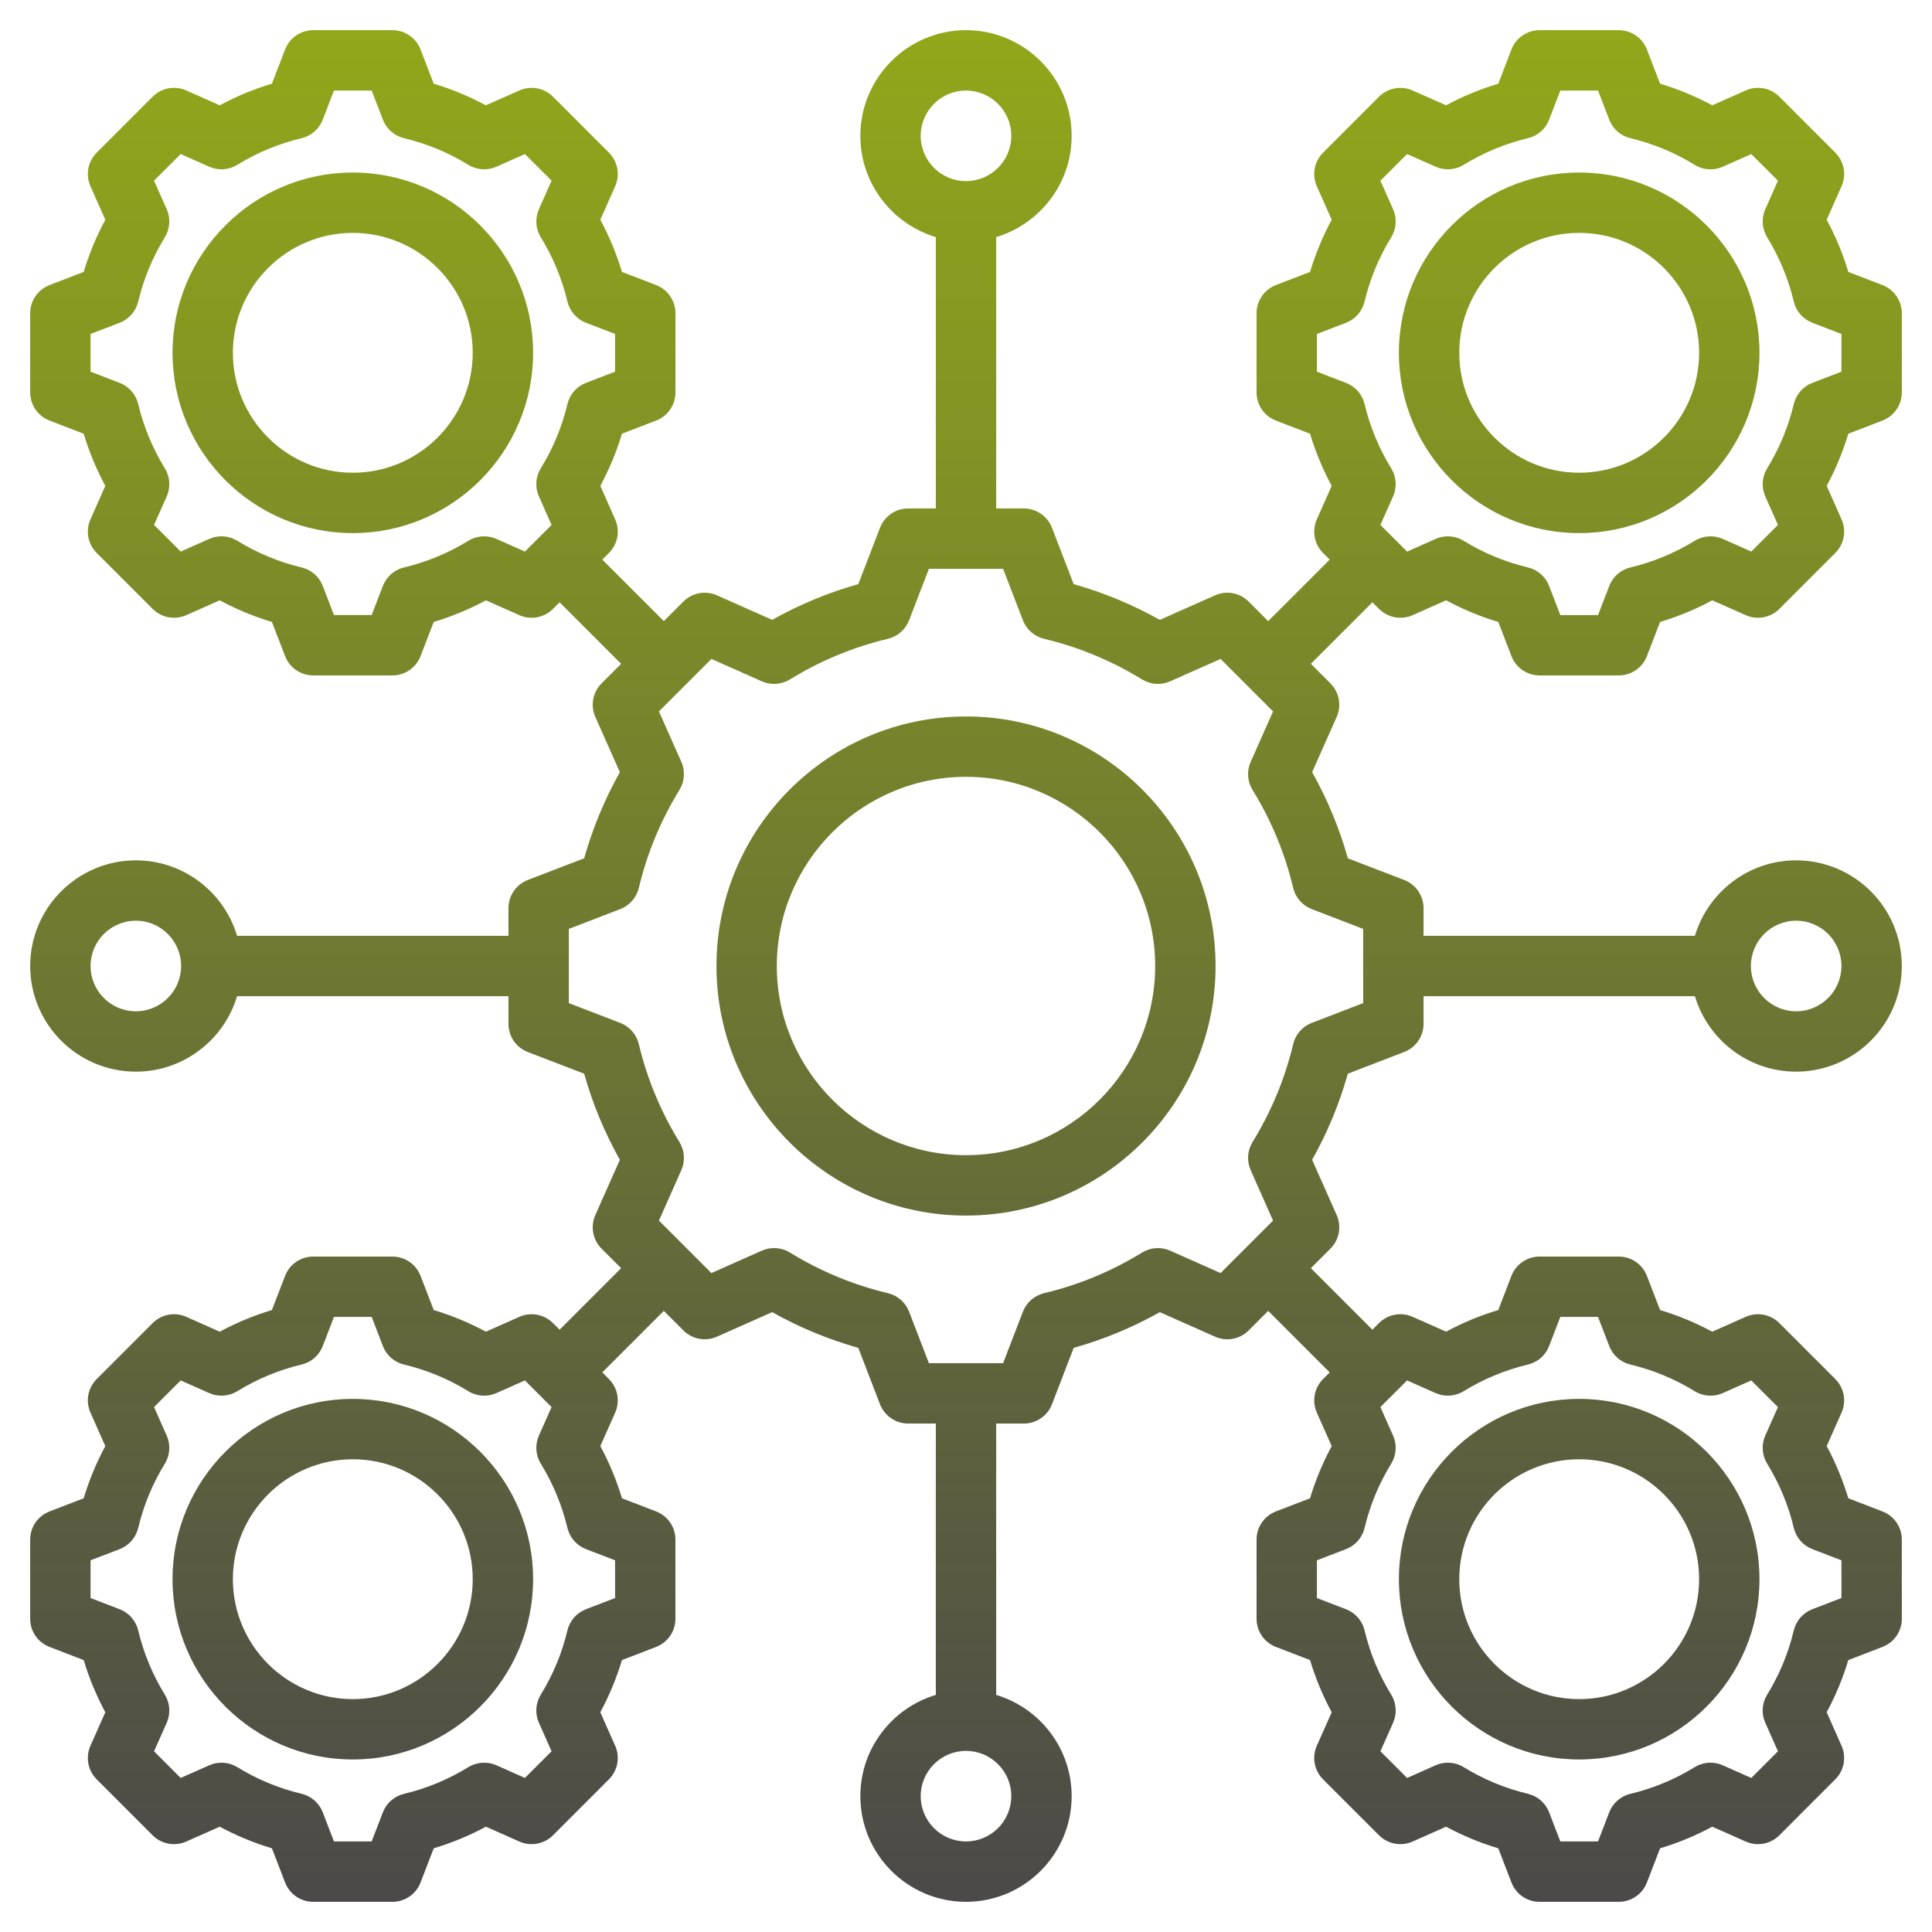 <?xml version="1.0" encoding="UTF-8"?> <svg xmlns="http://www.w3.org/2000/svg" width="63" height="63" viewBox="0 0 63 63" fill="none"><g clip-path="url(#clip0_1108_402)"><path d="M31.5 39.638C27.013 39.638 23.363 35.987 23.363 31.5C23.363 27.013 27.013 23.363 31.5 23.363C35.987 23.363 39.638 27.013 39.638 31.5C39.638 35.987 35.987 39.638 31.5 39.638ZM31.5 25.331C28.099 25.331 25.331 28.099 25.331 31.5C25.331 34.901 28.099 37.669 31.5 37.669C34.901 37.669 37.669 34.901 37.669 31.5C37.669 28.099 34.901 25.331 31.5 25.331ZM61.385 49.286C61.765 49.432 62.016 49.797 62.016 50.205V52.786C62.016 53.193 61.765 53.558 61.385 53.704L60.271 54.133C60.094 54.722 59.858 55.292 59.566 55.834L60.05 56.926C60.216 57.298 60.135 57.733 59.847 58.021L58.022 59.847C57.734 60.135 57.298 60.215 56.926 60.05L55.835 59.566C55.292 59.858 54.723 60.094 54.133 60.271L53.704 61.385C53.558 61.765 53.193 62.016 52.786 62.016H50.205C49.797 62.016 49.432 61.765 49.286 61.385L48.857 60.271C48.268 60.094 47.698 59.858 47.155 59.566L46.064 60.05C45.692 60.216 45.257 60.135 44.969 59.847L43.143 58.022C42.855 57.734 42.775 57.298 42.94 56.926L43.425 55.835C43.132 55.292 42.896 54.722 42.719 54.133L41.605 53.704C41.225 53.558 40.975 53.193 40.975 52.786V50.205C40.975 49.797 41.225 49.432 41.605 49.286L42.719 48.857C42.896 48.268 43.132 47.699 43.425 47.156L42.94 46.064C42.775 45.692 42.855 45.257 43.144 44.969L43.36 44.752L41.354 42.746L40.717 43.384C40.429 43.672 39.993 43.752 39.621 43.587L37.821 42.788C36.932 43.286 35.991 43.677 35.012 43.952L34.305 45.789C34.159 46.169 33.793 46.42 33.386 46.42H32.484V55.269C33.906 55.694 34.945 57.013 34.945 58.57C34.945 60.47 33.4 62.016 31.5 62.016C29.6 62.016 28.055 60.47 28.055 58.57C28.055 57.013 29.094 55.694 30.516 55.269V46.42H29.614C29.207 46.42 28.842 46.169 28.695 45.789L27.988 43.952C27.009 43.676 26.068 43.286 25.18 42.787L23.379 43.587C23.007 43.752 22.572 43.671 22.284 43.383L21.646 42.746L19.64 44.752L19.856 44.968C20.144 45.256 20.225 45.692 20.06 46.064L19.576 47.155C19.868 47.698 20.104 48.267 20.281 48.857L21.395 49.286C21.775 49.432 22.025 49.797 22.025 50.205V52.786C22.025 53.193 21.774 53.558 21.395 53.704L20.281 54.133C20.104 54.722 19.868 55.292 19.575 55.834L20.06 56.926C20.225 57.298 20.145 57.733 19.857 58.021L18.032 59.847C17.744 60.135 17.308 60.215 16.936 60.05L15.845 59.566C15.302 59.858 14.732 60.094 14.143 60.271L13.714 61.385C13.568 61.765 13.203 62.016 12.795 62.016H10.214C9.807 62.016 9.442 61.765 9.296 61.385L8.867 60.271C8.278 60.094 7.708 59.858 7.165 59.566L6.074 60.05C5.702 60.216 5.266 60.135 4.978 59.847L3.153 58.022C2.865 57.734 2.784 57.298 2.95 56.926L3.434 55.835C3.142 55.292 2.906 54.722 2.729 54.133L1.615 53.704C1.235 53.558 0.984 53.193 0.984 52.786V50.205C0.984 49.797 1.235 49.432 1.615 49.286L2.729 48.857C2.906 48.268 3.142 47.698 3.434 47.156L2.95 46.064C2.784 45.692 2.865 45.257 3.153 44.969L4.978 43.144C5.266 42.855 5.702 42.774 6.074 42.94L7.165 43.425C7.708 43.132 8.277 42.896 8.867 42.719L9.296 41.605C9.442 41.225 9.807 40.975 10.214 40.975H12.795C13.203 40.975 13.568 41.225 13.714 41.605L14.143 42.719C14.732 42.896 15.302 43.132 15.844 43.425L16.936 42.94C17.308 42.775 17.744 42.856 18.031 43.144L18.248 43.36L20.254 41.354L19.616 40.717C19.329 40.428 19.248 39.993 19.413 39.621L20.213 37.82C19.714 36.931 19.324 35.991 19.049 35.012L17.211 34.305C16.831 34.159 16.58 33.794 16.58 33.386V32.484H7.731C7.306 33.906 5.987 34.945 4.43 34.945C2.53 34.945 0.984 33.4 0.984 31.5C0.984 29.6 2.53 28.055 4.43 28.055C5.987 28.055 7.306 29.094 7.731 30.516H16.58V29.614C16.58 29.207 16.831 28.842 17.211 28.695L19.049 27.988C19.324 27.009 19.714 26.069 20.213 25.18L19.413 23.379C19.248 23.007 19.329 22.572 19.616 22.284L20.254 21.646L18.248 19.64L18.032 19.856C17.744 20.145 17.308 20.225 16.936 20.06L15.845 19.576C15.302 19.868 14.732 20.104 14.143 20.281L13.714 21.394C13.568 21.774 13.203 22.025 12.796 22.025H10.214C9.807 22.025 9.442 21.774 9.296 21.394L8.867 20.281C8.277 20.104 7.708 19.868 7.165 19.575L6.074 20.06C5.702 20.225 5.266 20.144 4.978 19.856L3.153 18.031C2.865 17.743 2.784 17.308 2.95 16.936L3.434 15.844C3.142 15.302 2.906 14.732 2.729 14.143L1.615 13.714C1.235 13.568 0.984 13.203 0.984 12.795V10.214C0.984 9.807 1.235 9.442 1.615 9.296L2.729 8.867C2.906 8.277 3.142 7.708 3.434 7.165L2.95 6.074C2.784 5.702 2.865 5.266 3.153 4.978L4.978 3.153C5.266 2.865 5.702 2.784 6.074 2.95L7.165 3.434C7.708 3.142 8.277 2.905 8.867 2.728L9.296 1.615C9.442 1.235 9.807 0.984 10.214 0.984H12.795C13.203 0.984 13.568 1.235 13.714 1.615L14.143 2.729C14.732 2.906 15.302 3.142 15.844 3.434L16.936 2.95C17.308 2.784 17.744 2.865 18.032 3.153L19.857 4.978C20.145 5.266 20.226 5.702 20.06 6.074L19.576 7.165C19.868 7.708 20.104 8.277 20.281 8.867L21.395 9.295C21.775 9.442 22.026 9.807 22.026 10.214V12.795C22.026 13.203 21.775 13.568 21.395 13.714L20.281 14.143C20.104 14.732 19.868 15.302 19.576 15.844L20.06 16.936C20.226 17.308 20.145 17.743 19.857 18.031L19.64 18.248L21.646 20.254L22.284 19.616C22.572 19.328 23.007 19.248 23.379 19.413L25.18 20.212C26.068 19.714 27.009 19.323 27.988 19.048L28.695 17.211C28.842 16.831 29.207 16.58 29.614 16.58H30.516V7.731C29.094 7.306 28.055 5.987 28.055 4.43C28.055 2.53 29.6 0.984 31.5 0.984C33.4 0.984 34.945 2.53 34.945 4.43C34.945 5.987 33.906 7.306 32.484 7.731V16.58H33.386C33.793 16.58 34.158 16.831 34.304 17.211L35.012 19.048C35.991 19.324 36.931 19.714 37.82 20.213L39.621 19.413C39.993 19.247 40.428 19.328 40.716 19.616L41.354 20.254L43.36 18.248L43.143 18.031C42.855 17.744 42.775 17.308 42.94 16.936L43.425 15.844C43.132 15.302 42.896 14.732 42.719 14.143L41.605 13.714C41.225 13.568 40.975 13.203 40.975 12.795V10.214C40.975 9.807 41.225 9.442 41.605 9.296L42.719 8.867C42.896 8.277 43.132 7.708 43.425 7.165L42.94 6.074C42.775 5.702 42.855 5.266 43.144 4.978L44.969 3.153C45.257 2.865 45.692 2.784 46.064 2.95L47.155 3.434C47.698 3.142 48.268 2.905 48.858 2.729L49.286 1.615C49.432 1.235 49.797 0.984 50.205 0.984H52.786C53.193 0.984 53.558 1.235 53.704 1.615L54.133 2.729C54.723 2.906 55.292 3.142 55.835 3.434L56.926 2.95C57.298 2.784 57.734 2.865 58.022 3.153L59.847 4.978C60.135 5.266 60.216 5.702 60.05 6.074L59.566 7.165C59.858 7.708 60.095 8.277 60.272 8.867L61.385 9.296C61.765 9.442 62.016 9.807 62.016 10.214V12.796C62.016 13.203 61.765 13.568 61.385 13.714L60.271 14.143C60.094 14.732 59.858 15.302 59.566 15.844L60.05 16.936C60.216 17.308 60.135 17.743 59.847 18.031L58.022 19.856C57.734 20.145 57.298 20.225 56.926 20.06L55.835 19.576C55.292 19.868 54.723 20.104 54.133 20.281L53.704 21.394C53.558 21.774 53.193 22.025 52.786 22.025H50.205C49.797 22.025 49.432 21.774 49.286 21.395L48.857 20.281C48.268 20.104 47.698 19.868 47.155 19.575L46.064 20.06C45.692 20.225 45.257 20.144 44.969 19.856L44.752 19.64L42.746 21.646L43.383 22.283C43.671 22.572 43.752 23.007 43.587 23.379L42.787 25.179C43.286 26.067 43.676 27.009 43.952 27.988L45.789 28.695C46.169 28.841 46.42 29.206 46.42 29.614V30.516H55.269C55.694 29.094 57.012 28.055 58.57 28.055C60.47 28.055 62.015 29.6 62.015 31.5C62.015 33.4 60.47 34.945 58.57 34.945C57.012 34.945 55.694 33.906 55.269 32.484H46.42V33.386C46.42 33.793 46.169 34.158 45.789 34.304L43.951 35.012C43.676 35.991 43.286 36.931 42.787 37.82L43.587 39.621C43.752 39.993 43.671 40.428 43.383 40.716L42.746 41.354L44.752 43.36L44.968 43.143C45.256 42.855 45.692 42.774 46.064 42.94L47.155 43.424C47.697 43.132 48.267 42.896 48.857 42.719L49.285 41.605C49.432 41.225 49.797 40.975 50.204 40.975H52.785C53.192 40.975 53.558 41.225 53.704 41.605L54.133 42.719C54.722 42.896 55.291 43.132 55.834 43.425L56.926 42.94C57.298 42.775 57.733 42.855 58.021 43.143L59.846 44.968C60.134 45.256 60.215 45.692 60.05 46.064L59.566 47.155C59.858 47.698 60.094 48.267 60.271 48.857L61.385 49.286ZM30.023 58.57C30.023 59.385 30.686 60.047 31.5 60.047C32.314 60.047 32.977 59.385 32.977 58.57C32.977 57.756 32.314 57.094 31.5 57.094C30.686 57.094 30.023 57.756 30.023 58.57ZM17.117 45.014L16.186 45.427C15.889 45.559 15.547 45.536 15.271 45.365C14.621 44.965 13.916 44.673 13.176 44.497C12.86 44.422 12.602 44.196 12.485 43.893L12.12 42.943H10.89L10.525 43.892C10.408 44.195 10.15 44.421 9.834 44.496C9.093 44.673 8.388 44.965 7.738 45.365C7.462 45.535 7.12 45.558 6.823 45.427L5.892 45.014L5.023 45.883L5.437 46.814C5.568 47.11 5.545 47.453 5.375 47.729C4.975 48.379 4.683 49.084 4.507 49.824C4.431 50.14 4.205 50.398 3.903 50.515L2.953 50.88V52.11L3.903 52.475C4.205 52.592 4.431 52.85 4.507 53.166C4.683 53.906 4.975 54.611 5.375 55.261C5.545 55.538 5.568 55.88 5.437 56.177L5.023 57.107L5.892 57.977L6.823 57.563C7.12 57.432 7.462 57.455 7.739 57.625C8.389 58.025 9.094 58.317 9.834 58.493C10.15 58.569 10.408 58.794 10.525 59.097L10.89 60.047H12.12L12.485 59.098C12.601 58.795 12.86 58.569 13.176 58.494C13.916 58.318 14.621 58.025 15.271 57.625C15.548 57.455 15.89 57.432 16.187 57.563L17.117 57.977L17.986 57.107L17.573 56.177C17.441 55.88 17.464 55.537 17.634 55.261C18.035 54.611 18.327 53.906 18.503 53.166C18.578 52.85 18.804 52.592 19.107 52.475L20.057 52.11V50.88L19.108 50.515C18.805 50.398 18.579 50.14 18.503 49.824C18.327 49.084 18.035 48.379 17.635 47.729C17.465 47.453 17.442 47.11 17.573 46.813L17.986 45.883L17.117 45.014ZM4.43 30.023C3.615 30.023 2.953 30.686 2.953 31.5C2.953 32.314 3.615 32.977 4.43 32.977C5.244 32.977 5.906 32.314 5.906 31.5C5.906 30.686 5.244 30.023 4.43 30.023ZM20.057 12.12V10.89L19.108 10.525C18.805 10.408 18.579 10.15 18.503 9.834C18.327 9.093 18.035 8.388 17.635 7.739C17.465 7.462 17.442 7.12 17.573 6.823L17.986 5.892L17.117 5.023L16.186 5.437C15.89 5.568 15.547 5.546 15.271 5.375C14.621 4.975 13.916 4.683 13.176 4.507C12.86 4.432 12.602 4.206 12.485 3.903L12.12 2.953H10.89L10.525 3.902C10.408 4.205 10.15 4.431 9.834 4.506C9.093 4.683 8.388 4.975 7.738 5.375C7.462 5.545 7.119 5.568 6.823 5.436L5.892 5.023L5.023 5.892L5.437 6.823C5.568 7.12 5.545 7.463 5.375 7.739C4.975 8.389 4.683 9.094 4.507 9.834C4.431 10.149 4.205 10.408 3.903 10.525L2.953 10.89V12.12L3.903 12.485C4.205 12.602 4.431 12.86 4.507 13.176C4.683 13.916 4.975 14.621 5.375 15.271C5.545 15.547 5.568 15.889 5.437 16.186L5.023 17.117L5.892 17.986L6.823 17.573C7.12 17.441 7.462 17.464 7.739 17.634C8.389 18.035 9.094 18.327 9.834 18.503C10.15 18.578 10.408 18.804 10.525 19.107L10.89 20.056H12.119L12.485 19.107C12.601 18.804 12.86 18.578 13.176 18.503C13.916 18.327 14.621 18.035 15.271 17.635C15.547 17.464 15.89 17.441 16.187 17.573L17.117 17.986L17.986 17.117L17.573 16.186C17.441 15.889 17.464 15.547 17.634 15.271C18.035 14.621 18.327 13.916 18.503 13.176C18.578 12.86 18.804 12.602 19.107 12.485L20.057 12.12ZM32.977 4.43C32.977 3.615 32.314 2.953 31.5 2.953C30.686 2.953 30.023 3.615 30.023 4.43C30.023 5.244 30.686 5.906 31.5 5.906C32.314 5.906 32.977 5.244 32.977 4.43ZM45.883 17.987L46.814 17.573C47.11 17.442 47.453 17.465 47.729 17.635C48.379 18.035 49.084 18.327 49.824 18.503C50.14 18.578 50.398 18.805 50.515 19.107L50.88 20.057H52.11L52.475 19.108C52.592 18.805 52.85 18.578 53.166 18.503C53.907 18.327 54.611 18.035 55.261 17.635C55.538 17.464 55.88 17.442 56.177 17.573L57.108 17.986L57.977 17.117L57.563 16.186C57.431 15.89 57.455 15.547 57.625 15.271C58.025 14.621 58.317 13.916 58.493 13.176C58.569 12.86 58.794 12.602 59.097 12.485L60.047 12.12V10.89L59.098 10.525C58.795 10.409 58.569 10.15 58.493 9.834C58.317 9.094 58.025 8.389 57.625 7.739C57.455 7.462 57.432 7.12 57.563 6.823L57.977 5.893L57.107 5.024L56.176 5.437C55.88 5.569 55.537 5.546 55.261 5.376C54.611 4.975 53.906 4.683 53.166 4.507C52.85 4.432 52.592 4.206 52.475 3.903L52.11 2.953H50.88L50.515 3.902C50.398 4.205 50.14 4.431 49.824 4.506C49.084 4.683 48.379 4.975 47.729 5.375C47.452 5.545 47.11 5.568 46.813 5.436L45.883 5.023L45.013 5.893L45.427 6.823C45.559 7.12 45.536 7.463 45.365 7.739C44.965 8.389 44.673 9.094 44.497 9.834C44.422 10.149 44.196 10.408 43.893 10.525L42.943 10.89V12.12L43.893 12.485C44.196 12.602 44.422 12.86 44.497 13.176C44.673 13.916 44.965 14.62 45.365 15.271C45.536 15.547 45.559 15.89 45.427 16.186L45.013 17.117L45.883 17.987ZM58.57 32.977C59.385 32.977 60.047 32.314 60.047 31.5C60.047 30.686 59.385 30.023 58.57 30.023C57.756 30.023 57.094 30.686 57.094 31.5C57.094 32.314 57.756 32.977 58.57 32.977ZM44.451 32.71V30.29L42.773 29.644C42.47 29.527 42.244 29.269 42.169 28.953C41.9 27.824 41.455 26.749 40.844 25.758C40.674 25.482 40.651 25.139 40.783 24.842L41.513 23.198L39.802 21.487L38.157 22.217C37.86 22.349 37.518 22.326 37.241 22.156C36.25 21.546 35.175 21.1 34.047 20.831C33.731 20.756 33.473 20.53 33.356 20.228L32.71 18.549H30.29L29.644 20.227C29.528 20.53 29.269 20.756 28.953 20.831C27.824 21.1 26.749 21.545 25.758 22.156C25.482 22.326 25.139 22.349 24.843 22.217L23.198 21.487L21.487 23.198L22.218 24.843C22.349 25.14 22.326 25.482 22.156 25.759C21.546 26.75 21.1 27.825 20.832 28.953C20.756 29.269 20.53 29.527 20.228 29.644L18.549 30.29V32.71L20.227 33.356C20.53 33.473 20.756 33.731 20.831 34.047C21.1 35.175 21.546 36.25 22.156 37.241C22.326 37.518 22.349 37.86 22.217 38.157L21.487 39.802L23.198 41.513L24.843 40.782C25.14 40.651 25.482 40.674 25.759 40.844C26.75 41.454 27.825 41.9 28.953 42.168C29.269 42.243 29.527 42.469 29.644 42.772L30.29 44.451H32.71L33.356 42.773C33.472 42.47 33.731 42.244 34.047 42.169C35.176 41.9 36.251 41.454 37.242 40.844C37.518 40.674 37.861 40.651 38.157 40.783L39.802 41.513L41.513 39.802L40.783 38.157C40.651 37.86 40.674 37.518 40.844 37.241C41.454 36.25 41.9 35.175 42.169 34.047C42.244 33.731 42.47 33.473 42.773 33.356L44.451 32.71ZM60.047 50.88L59.098 50.515C58.795 50.398 58.569 50.14 58.494 49.824C58.318 49.084 58.025 48.379 57.625 47.729C57.455 47.453 57.432 47.11 57.563 46.813L57.977 45.883L57.107 45.014L56.176 45.427C55.88 45.559 55.537 45.536 55.261 45.365C54.611 44.965 53.906 44.673 53.166 44.497C52.85 44.422 52.592 44.196 52.475 43.893L52.11 42.943H50.88L50.515 43.892C50.398 44.195 50.14 44.421 49.824 44.496C49.084 44.673 48.379 44.965 47.729 45.365C47.452 45.535 47.11 45.558 46.813 45.427L45.883 45.014L45.013 45.883L45.427 46.814C45.559 47.11 45.536 47.453 45.365 47.729C44.965 48.379 44.673 49.084 44.497 49.824C44.422 50.14 44.196 50.398 43.893 50.515L42.943 50.88V52.11L43.893 52.475C44.196 52.592 44.422 52.85 44.497 53.166C44.673 53.906 44.965 54.611 45.365 55.261C45.536 55.538 45.559 55.88 45.427 56.177L45.013 57.107L45.883 57.977L46.813 57.563C47.11 57.432 47.453 57.455 47.729 57.625C48.379 58.025 49.084 58.317 49.824 58.493C50.14 58.569 50.398 58.794 50.515 59.097L50.88 60.047H52.11L52.475 59.098C52.592 58.795 52.85 58.569 53.166 58.494C53.907 58.317 54.611 58.025 55.261 57.625C55.538 57.454 55.88 57.431 56.177 57.563L57.107 57.977L57.977 57.107L57.563 56.176C57.431 55.88 57.454 55.537 57.625 55.261C58.025 54.611 58.317 53.906 58.493 53.166C58.568 52.85 58.794 52.592 59.097 52.475L60.047 52.11V50.88ZM51.495 57.374C48.253 57.374 45.616 54.737 45.616 51.495C45.616 48.253 48.253 45.616 51.495 45.616C54.737 45.616 57.374 48.253 57.374 51.495C57.374 54.737 54.737 57.374 51.495 57.374ZM51.495 47.585C49.339 47.585 47.585 49.339 47.585 51.495C47.585 53.651 49.339 55.406 51.495 55.406C53.651 55.406 55.406 53.651 55.406 51.495C55.406 49.339 53.651 47.585 51.495 47.585ZM11.505 57.374C8.263 57.374 5.626 54.737 5.626 51.495C5.626 48.253 8.263 45.616 11.505 45.616C14.747 45.616 17.384 48.253 17.384 51.495C17.384 54.737 14.747 57.374 11.505 57.374ZM11.505 47.585C9.349 47.585 7.594 49.339 7.594 51.495C7.594 53.651 9.349 55.406 11.505 55.406C13.661 55.406 15.415 53.651 15.415 51.495C15.415 49.339 13.661 47.585 11.505 47.585ZM51.495 5.626C54.737 5.626 57.374 8.263 57.374 11.505C57.374 14.747 54.737 17.384 51.495 17.384C48.253 17.384 45.616 14.747 45.616 11.505C45.616 8.263 48.253 5.626 51.495 5.626ZM51.495 15.415C53.651 15.415 55.406 13.661 55.406 11.505C55.406 9.349 53.651 7.594 51.495 7.594C49.339 7.594 47.585 9.349 47.585 11.505C47.585 13.661 49.339 15.415 51.495 15.415ZM11.505 17.384C8.263 17.384 5.626 14.747 5.626 11.505C5.626 8.263 8.263 5.626 11.505 5.626C14.747 5.626 17.384 8.263 17.384 11.505C17.384 14.747 14.747 17.384 11.505 17.384ZM11.505 7.594C9.349 7.594 7.594 9.349 7.594 11.505C7.594 13.661 9.349 15.415 11.505 15.415C13.661 15.415 15.415 13.661 15.415 11.505C15.415 9.349 13.661 7.594 11.505 7.594Z" fill="url(#paint0_linear_1108_402)"></path></g><defs><linearGradient id="paint0_linear_1108_402" x1="31.5" y1="0.984" x2="31.5" y2="62.016" gradientUnits="userSpaceOnUse"><stop stop-color="#92A71A"></stop><stop offset="1" stop-color="#4B4949"></stop></linearGradient><clipPath id="clip0_1108_402"><rect width="63" height="63" fill="white" transform="matrix(1 0 0 -1 0 63)"></rect></clipPath></defs></svg> 
